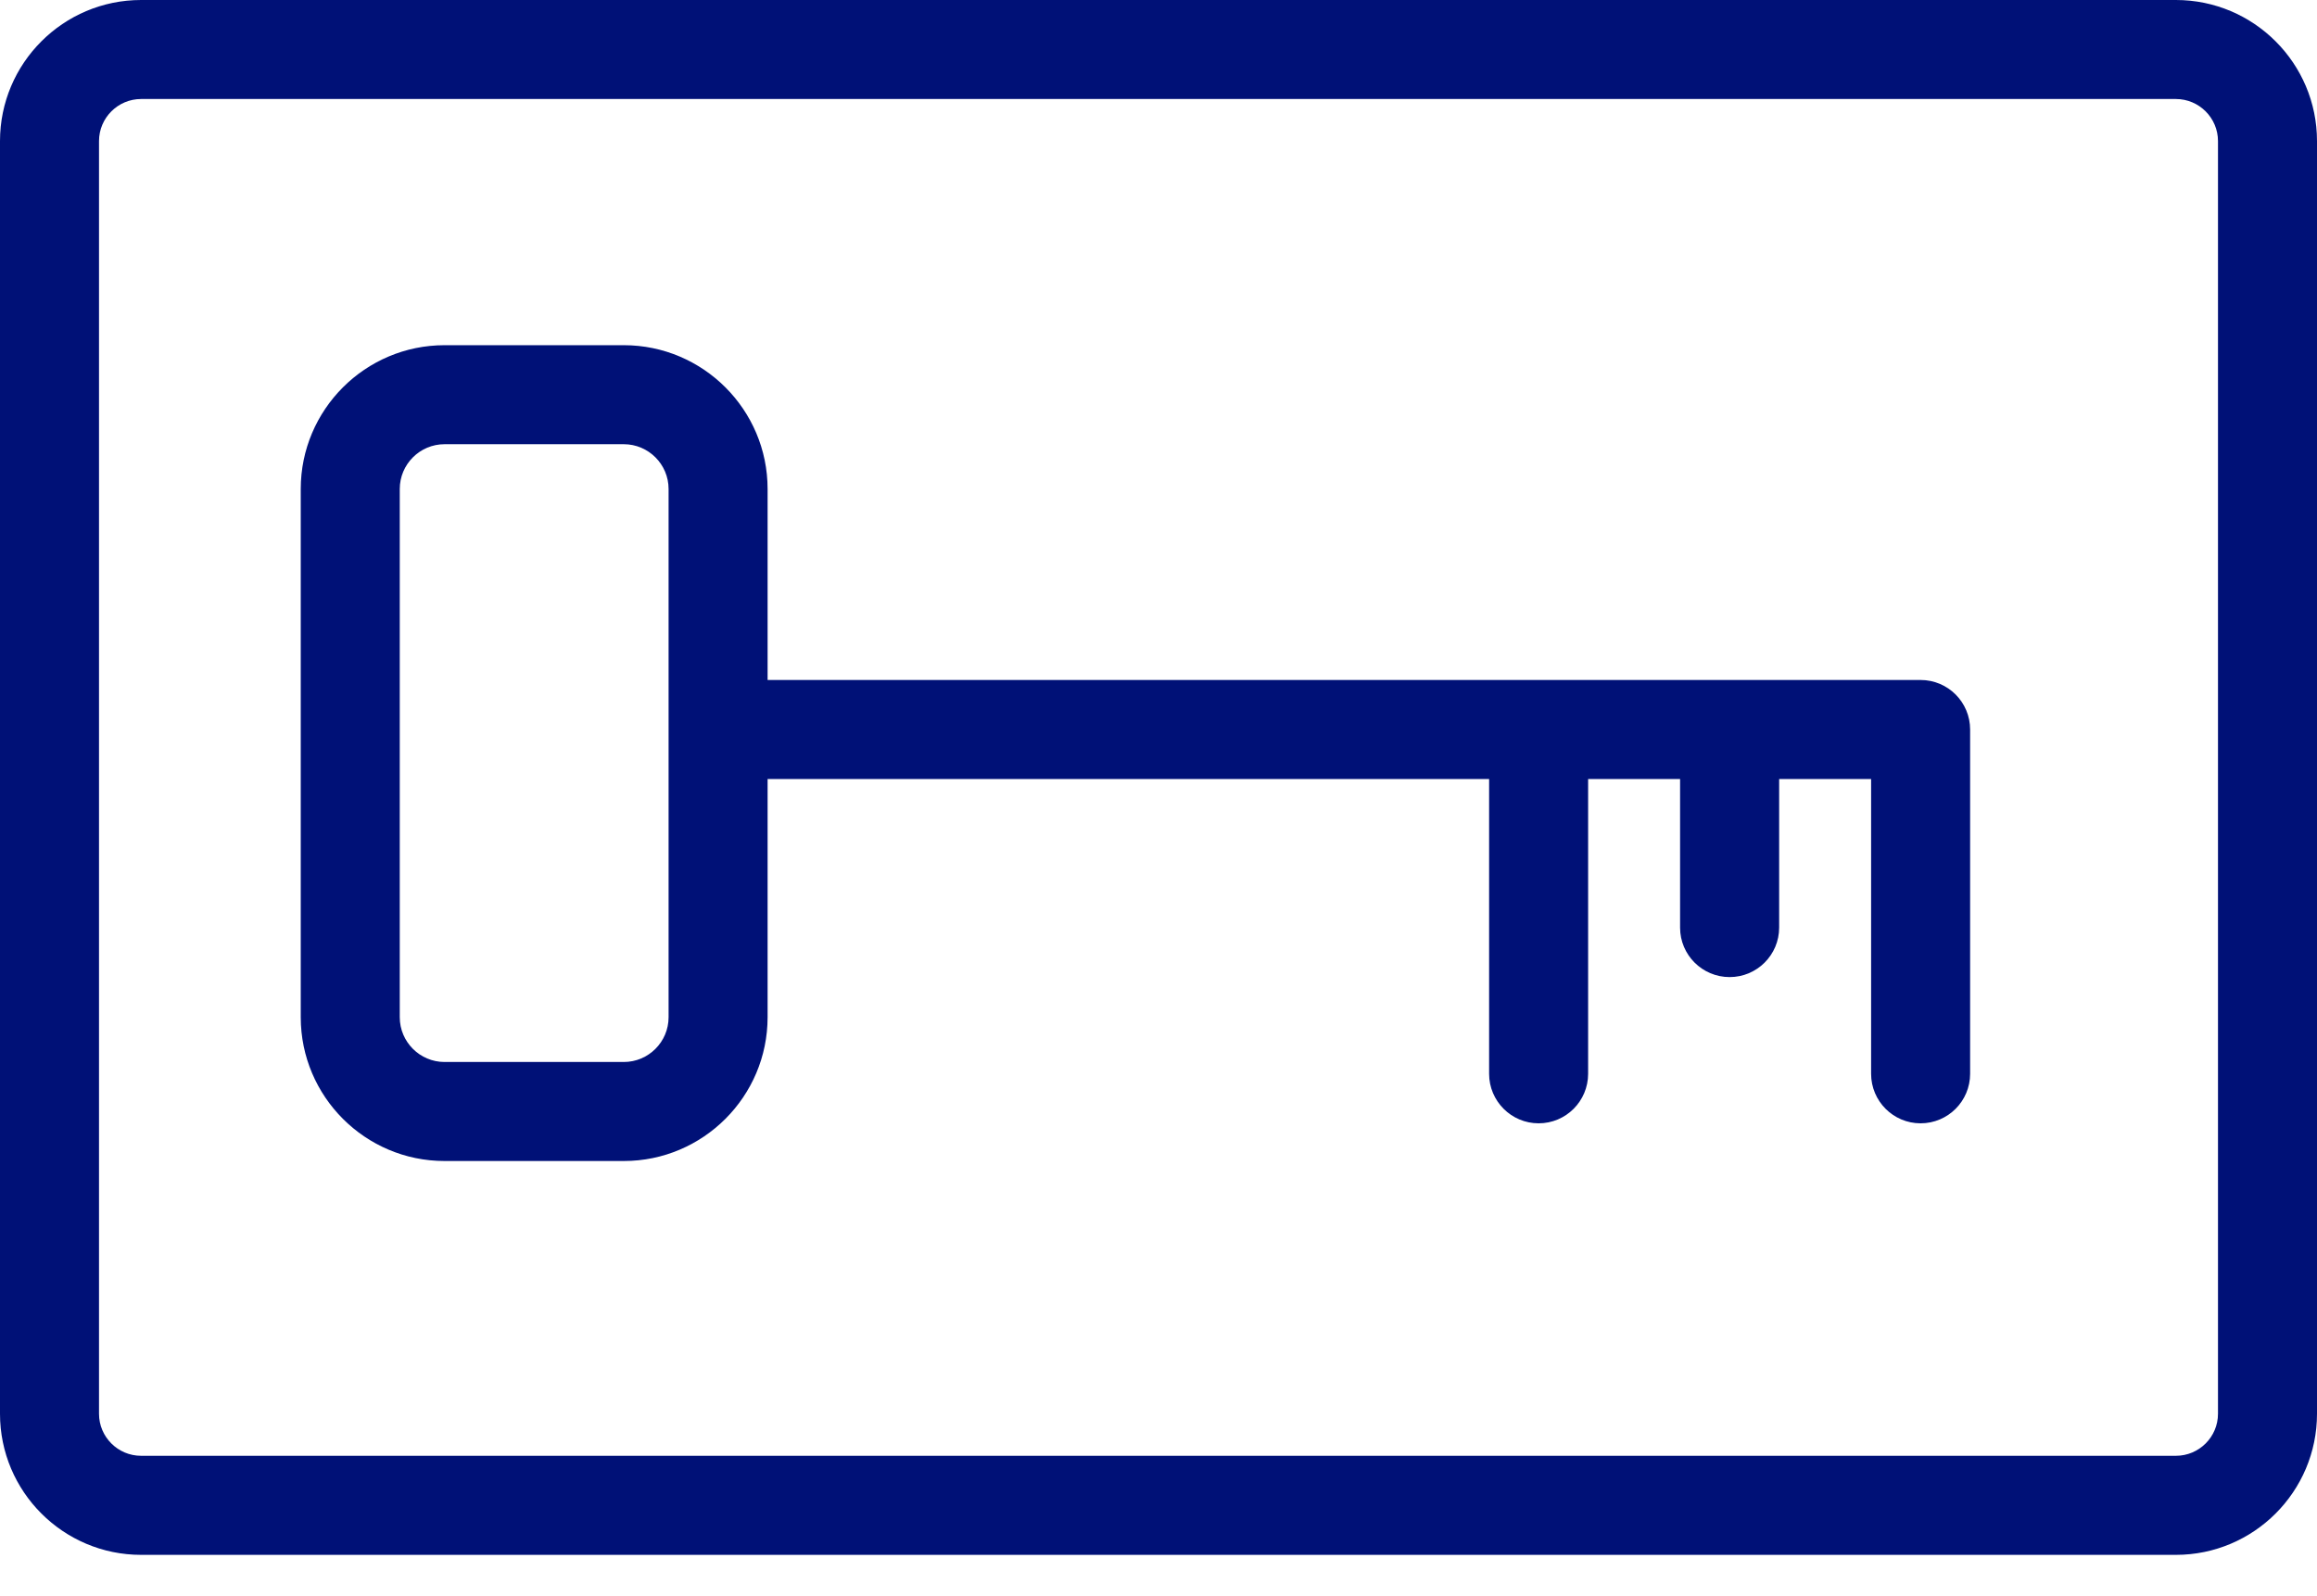 <?xml version="1.0" encoding="UTF-8"?> <svg xmlns="http://www.w3.org/2000/svg" width="45" height="31" viewBox="0 0 45 31" fill="none"><path d="M42.26 0H2.74C1.229 0 0 1.229 0 2.74V27.457C0 28.968 1.229 30.197 2.74 30.197H42.26C43.771 30.197 45 28.968 45 27.457V2.74C45 1.229 43.771 0 42.26 0ZM43.077 27.457C43.077 27.907 42.71 28.273 42.26 28.273H2.74C2.29 28.273 1.923 27.907 1.923 27.457V2.74C1.923 2.29 2.29 1.923 2.74 1.923H42.26C42.71 1.923 43.077 2.29 43.077 2.74V27.457Z" fill="#001177"></path><path d="M37.301 13.206H14.908V9.497C14.908 7.957 13.655 6.704 12.115 6.704H8.634C7.094 6.704 5.841 7.957 5.841 9.497V19.755C5.841 21.295 7.094 22.548 8.634 22.548H12.115C13.655 22.548 14.908 21.295 14.908 19.755V15.13H28.921V20.854C28.921 21.385 29.352 21.816 29.883 21.816C30.414 21.816 30.844 21.385 30.844 20.854V15.13H32.63V18.015C32.63 18.546 33.061 18.976 33.592 18.976C34.123 18.976 34.554 18.546 34.554 18.015V15.13H36.34V20.854C36.34 21.385 36.77 21.816 37.301 21.816C37.833 21.816 38.263 21.385 38.263 20.854V14.168C38.263 13.637 37.833 13.206 37.301 13.206ZM12.985 19.755C12.985 20.235 12.594 20.625 12.115 20.625H8.634C8.155 20.625 7.764 20.235 7.764 19.755V9.497C7.764 9.017 8.155 8.627 8.634 8.627H12.115C12.594 8.627 12.985 9.017 12.985 9.497V19.755Z" fill="#001177"></path></svg> 